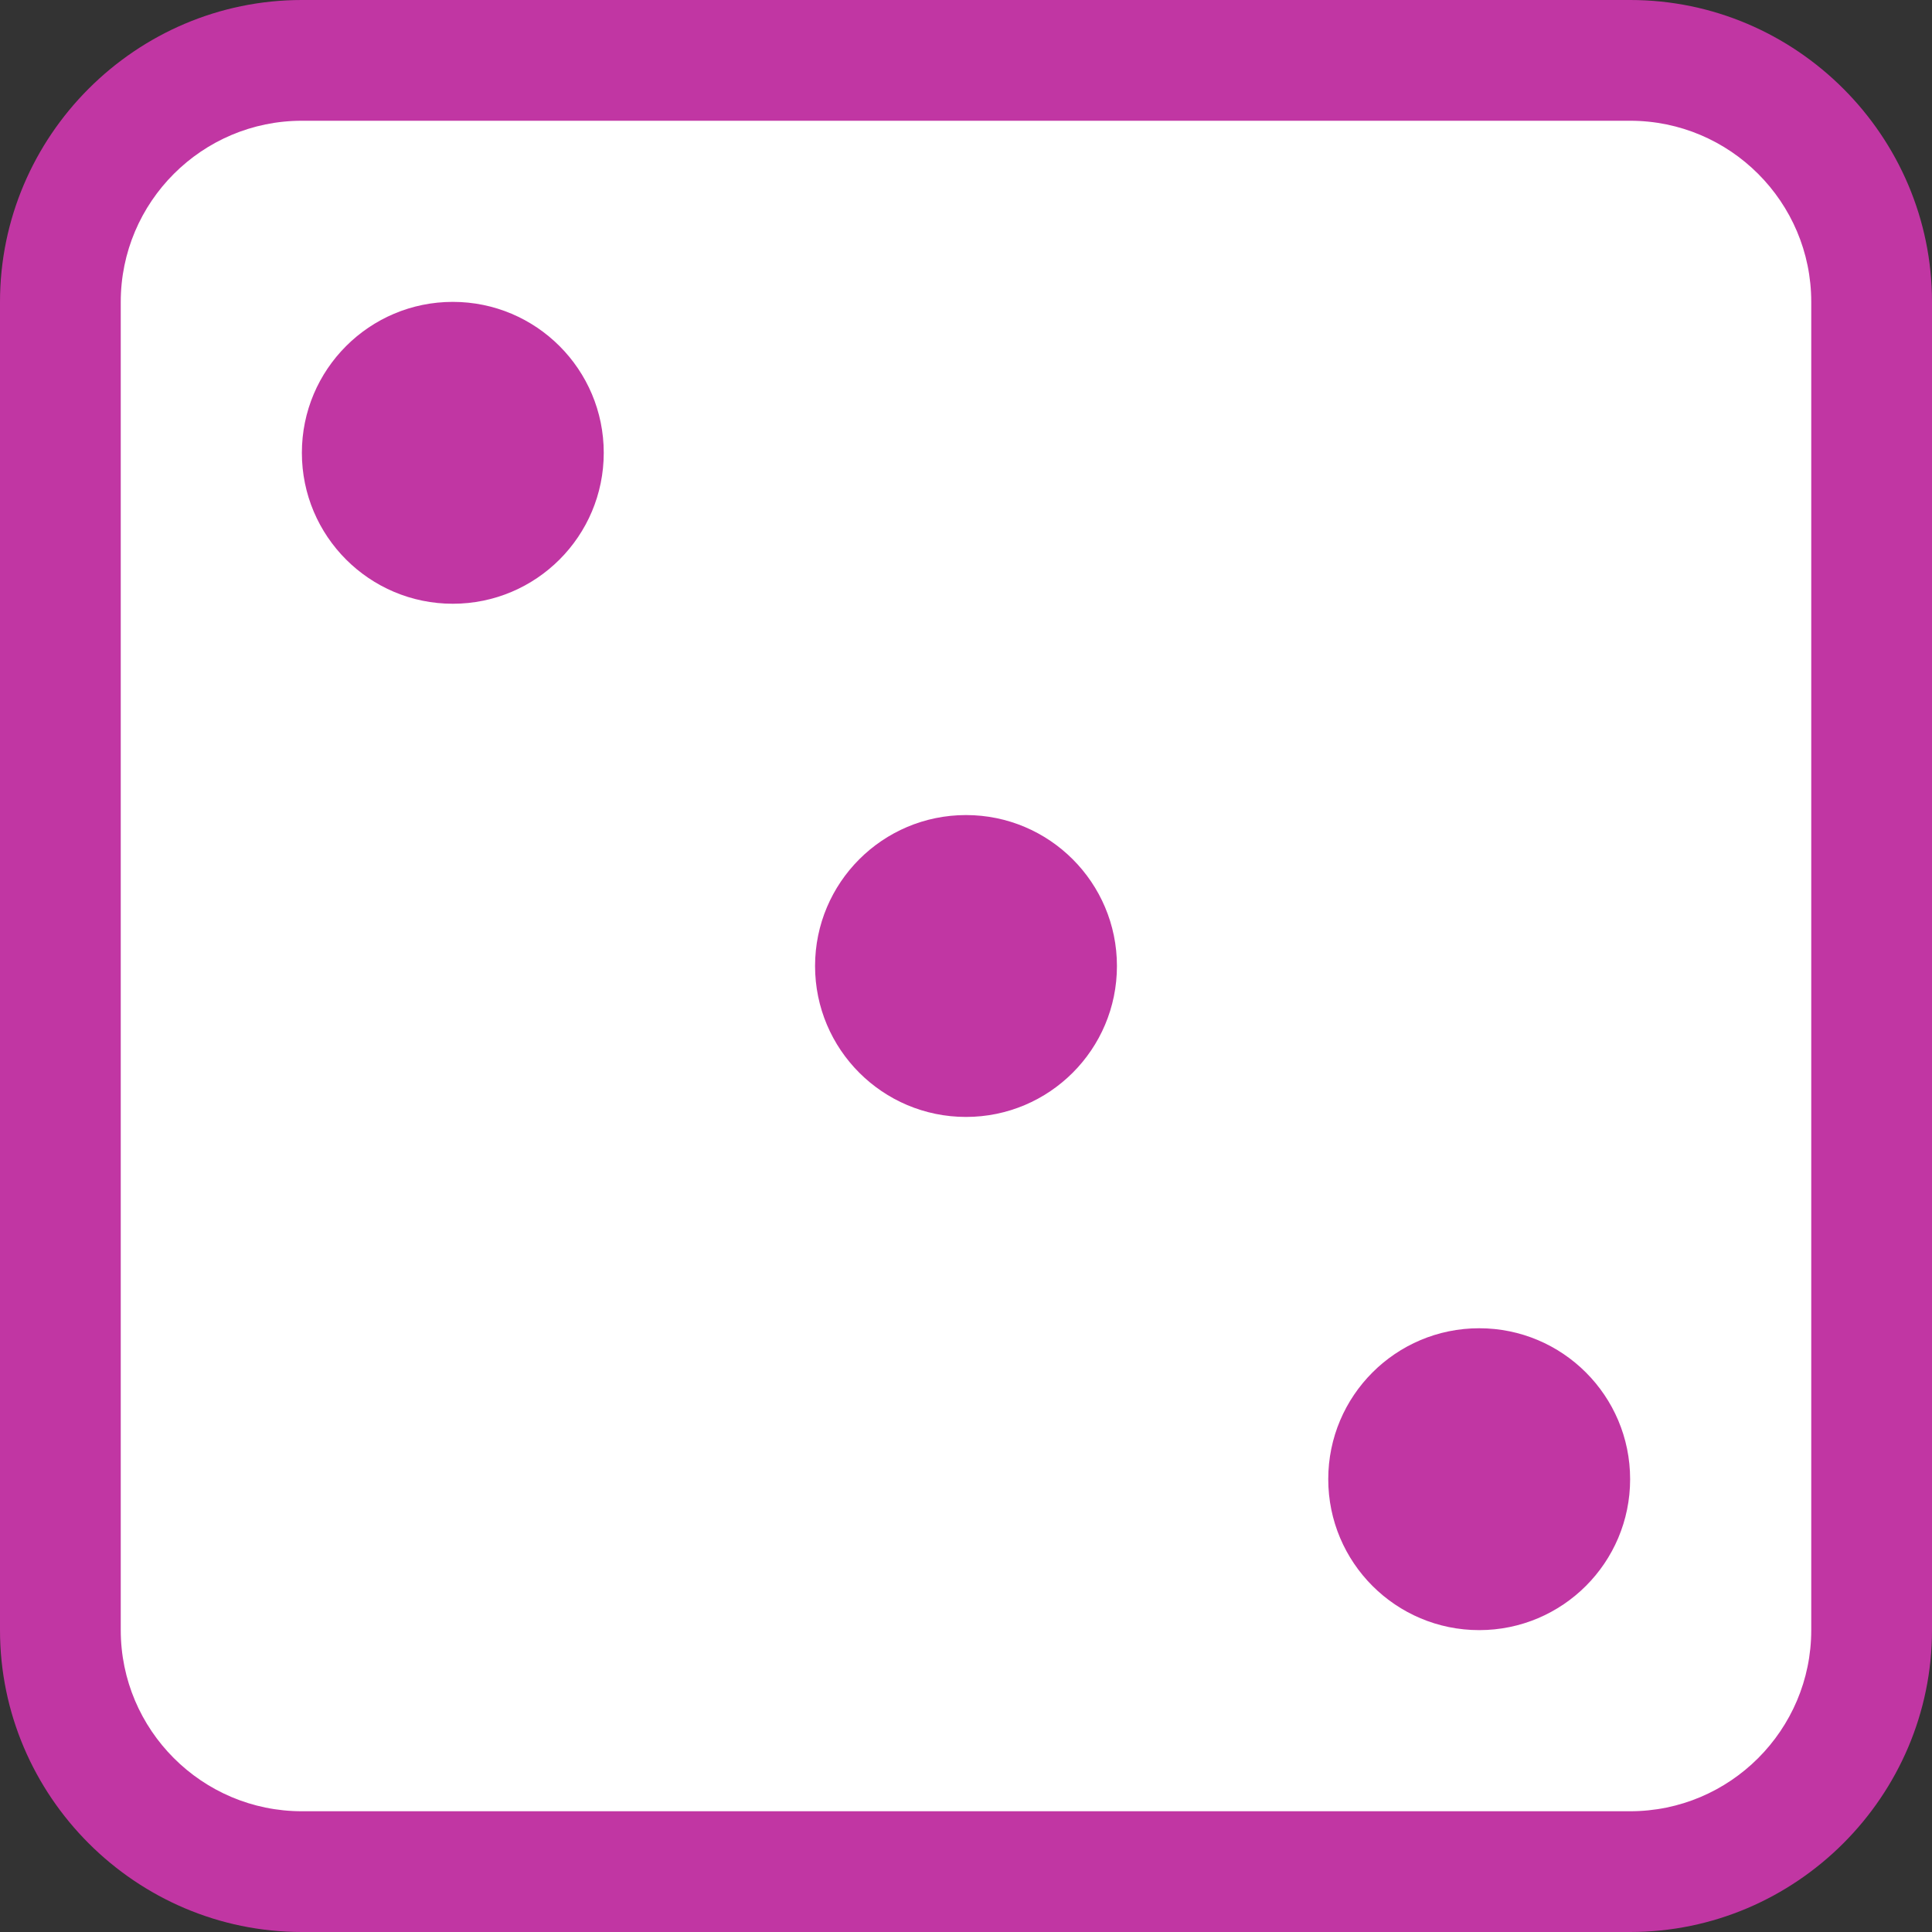 <?xml version="1.0" encoding="iso-8859-1"?>
<svg version="1.1" xmlns="http://www.w3.org/2000/svg" x="0px" y="0px" width="64px" height="64px" viewBox="0 0 64 64"><rect x="0" y="0" width="64" height="64" fill="#333333" stroke="none"/><path fill="#FFFFFF" d="M10,62c-4.411,0-8-3.589-8-8V10c0-4.411,3.589-8,8-8h44c4.411,0,8,3.589,8,8v44c0,4.411-3.589,8-8,8H10z"/><path fill="#C136A3" d="M54,4c3.309,0,6,2.691,6,6v44c0,3.309-2.691,6-6,6H10c-3.309,0-6-2.691-6-6V10c0-3.309,2.691-6,6-6H54 M54,0H10C4.5,0,0,4.5,0,10v44c0,5.5,4.5,10,10,10h44c5.5,0,10-4.5,10-10V10C64,4.5,59.5,0,54,0L54,0z"/><path fill="#C136A3" d="M20,15c0,2.761-2.239,5-5,5s-5-2.239-5-5s2.239-5,5-5S20,12.239,20,15z M49,44c-2.761,0-5,2.239-5,5s2.239,5,5,5s5-2.239,5-5S51.761,44,49,44z M32,27c-2.761,0-5,2.239-5,5s2.239,5,5,5s5-2.239,5-5S34.761,27,32,27z"/></svg>

